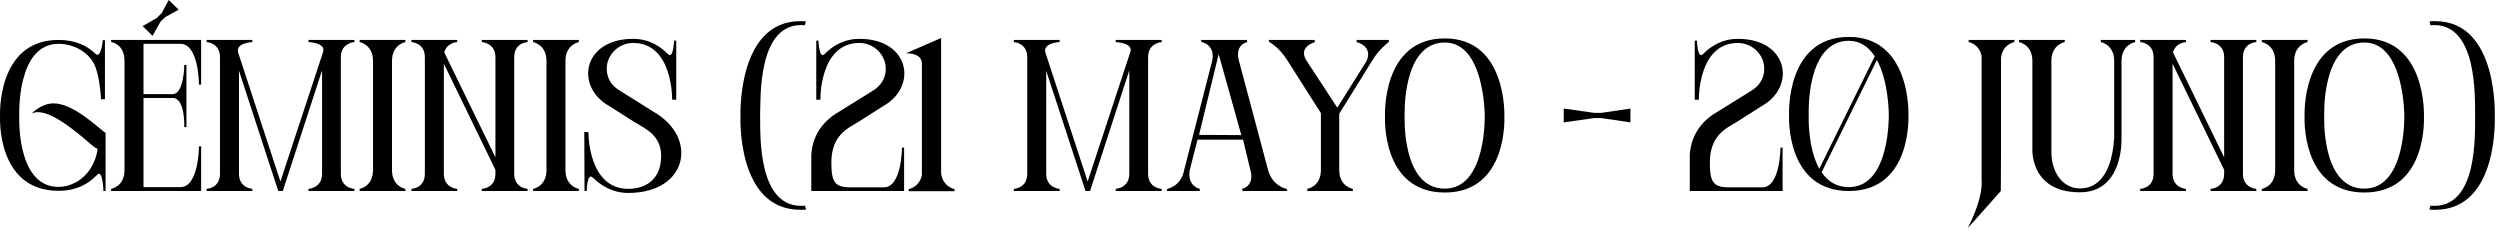 <?xml version="1.0" encoding="utf-8"?>
<svg xmlns="http://www.w3.org/2000/svg" fill="none" height="100%" overflow="visible" preserveAspectRatio="none" style="display: block;" viewBox="0 0 278 26" width="100%">
<g id="TTULO">
<path d="M11.718 14.784L11.742 14.712V21.24H11.502C11.502 21.24 11.43 18.696 10.782 19.464C9.822 20.448 8.526 21.216 6.51 21.216C-0.45 21.216 0.006 12.912 0.006 12.912C0.006 12.912 -0.402 4.44 6.51 4.44C8.382 4.44 9.726 5.088 10.662 6.024C11.262 6.48 11.43 4.464 11.43 4.464H11.67V11.04H11.238C11.166 9.936 10.998 8.448 10.59 7.392C9.966 5.856 8.262 4.872 6.51 4.872C1.83 4.872 2.142 12.816 2.142 12.816C2.142 12.816 1.758 20.784 6.51 20.784C7.734 20.784 9.198 20.136 10.086 18.696C10.494 18.048 10.758 17.328 10.854 16.56C10.638 16.464 10.422 16.32 10.206 16.128C8.286 14.472 5.094 11.76 3.51 12.648C3.51 12.648 4.518 11.52 5.91 11.496C8.094 11.448 10.806 14.112 11.646 14.712C11.67 14.736 11.694 14.76 11.718 14.784Z" fill="black"/>
<path d="M22.365 21.24H12.357V21C12.357 21 13.845 20.76 13.845 18.912V6.768C13.845 4.848 12.357 4.68 12.357 4.68V4.44H22.365V9.408H22.125C22.125 9.408 22.125 4.872 20.061 4.872H15.957V10.464H19.197C20.469 10.464 20.493 7.224 20.493 7.224H20.733V14.136H20.493C20.493 14.136 20.613 10.896 19.221 10.896H15.957V20.808H20.061C22.125 20.808 22.125 16.272 22.125 16.272H22.365V21.24ZM18.765 0L19.869 1.08L18.381 1.896L17.853 2.4L16.965 3.984L15.861 2.904L17.445 1.992L17.973 1.464L18.765 0Z" fill="black"/>
<path d="M26.478 5.832L31.182 20.184L35.91 5.832C36.342 4.752 34.302 4.68 34.302 4.68V4.44H39.414V4.68C39.414 4.68 37.902 4.752 37.902 6.36V19.32C37.902 20.952 39.414 21 39.414 21V21.24H34.302V21C34.302 21 35.814 20.928 35.814 19.32V7.824L31.446 21.24H30.942L26.574 7.872V19.32C26.574 20.928 28.062 21 28.062 21V21.24H22.974V21C22.974 21 24.462 20.952 24.462 19.32V6.36C24.462 4.752 22.974 4.68 22.974 4.68V4.44H28.062V4.68C28.062 4.68 26.19 4.752 26.478 5.832Z" fill="black"/>
<path d="M39.99 4.68V4.44H45.078V4.68C45.078 4.68 43.59 4.944 43.59 6.768V18.912C43.59 20.76 45.078 21 45.078 21V21.24H39.99V21C39.99 21 41.478 20.76 41.478 18.912V6.768C41.478 4.944 39.99 4.68 39.99 4.68Z" fill="black"/>
<path d="M57.18 6.36V19.32C57.18 20.928 58.668 21 58.668 21V21.24H53.58V21C53.58 21 55.092 20.952 55.092 19.32V18.888L49.356 7.08V19.32C49.356 20.928 50.844 21 50.844 21V21.24H45.756V21C45.756 21 47.244 20.952 47.244 19.32V6.36C47.244 4.752 45.756 4.68 45.756 4.68V4.44H50.844V4.68C50.844 4.68 49.692 4.728 49.404 5.832L55.092 17.496V6.36C55.092 4.752 53.58 4.68 53.58 4.68V4.44H58.668V4.68C58.668 4.68 57.18 4.728 57.18 6.36Z" fill="black"/>
<path d="M59.279 4.68V4.44H64.367V4.68C64.367 4.68 62.879 4.944 62.879 6.768V18.912C62.879 20.76 64.367 21 64.367 21V21.24H59.279V21C59.279 21 60.767 20.76 60.767 18.912V6.768C60.767 4.944 59.279 4.68 59.279 4.68Z" fill="black"/>
<path d="M68.814 10.008L72.678 12.432C77.718 15.312 76.446 21.456 69.87 21.456C68.118 21.456 66.798 20.616 65.958 19.776C65.934 19.776 65.91 19.752 65.886 19.728C65.286 19.176 65.238 21.24 65.238 21.24H64.998L64.974 14.688H65.43C65.43 14.688 65.358 21 69.87 21C71.79 21 73.518 19.968 73.518 17.328C73.518 14.976 71.646 14.256 70.566 13.584L67.734 11.784C63.894 9.624 64.806 4.32 70.398 4.32C72.198 4.32 73.446 5.184 74.238 5.976C74.886 6.72 74.958 4.512 74.958 4.512H75.198V11.088H74.742C74.742 11.088 74.862 4.776 70.398 4.776C68.838 4.776 67.47 6.048 67.47 7.632C67.47 8.928 68.214 9.624 68.814 10.008Z" fill="black"/>
<path d="M89.517 22.872L89.638 23.304C89.421 23.328 89.206 23.328 88.99 23.328C81.885 23.328 82.341 12.936 82.341 12.936C82.341 12.936 81.933 2.352 88.99 2.352C89.206 2.352 89.421 2.352 89.614 2.376L89.493 2.808C84.189 2.328 84.597 11.016 84.525 12.84C84.573 14.664 84.118 23.352 89.517 22.872Z" fill="black"/>
<path d="M93.288 12.432L97.153 10.032C97.752 9.624 98.496 8.928 98.496 7.632C98.496 6.048 97.129 4.776 95.569 4.776C91.105 4.776 91.225 11.088 91.225 11.088H90.769V4.512H91.008C91.008 4.512 91.081 6.72 91.728 5.976C92.52 5.184 93.769 4.32 95.569 4.32C101.16 4.32 102.072 9.624 98.233 11.784L95.4 13.584C94.32 14.256 92.448 15 92.448 18.072C92.448 20.256 92.832 20.808 94.513 20.832H98.281C100.296 20.832 100.296 16.416 100.296 16.416H100.536V21.24H90.216C90.216 21.192 90.216 17.304 90.216 17.232C90.312 15.528 91.105 13.68 93.288 12.432Z" fill="black"/>
<path d="M101.052 21.264V21.024C101.052 21.024 102.252 20.808 102.516 19.464V7.152C102.516 6.864 102.516 5.928 100.74 5.928L104.652 4.224V19.248C104.82 20.784 106.14 21.024 106.14 21.024V21.264H101.052Z" fill="black"/>
<path d="M116.244 5.832L120.948 20.184L125.676 5.832C126.108 4.752 124.068 4.68 124.068 4.68V4.44H129.18V4.68C129.18 4.68 127.668 4.752 127.668 6.36V19.32C127.668 20.952 129.18 21 129.18 21V21.24H124.068V21C124.068 21 125.58 20.928 125.58 19.32V7.824L121.212 21.24H120.708L116.34 7.872V19.32C116.34 20.928 117.828 21 117.828 21V21.24H112.74V21C112.74 21 114.228 20.952 114.228 19.32V6.36C114.228 4.752 112.74 4.68 112.74 4.68V4.44H117.828V4.68C117.828 4.68 115.956 4.752 116.244 5.832Z" fill="black"/>
<path d="M133.332 15L138.036 15.024L135.516 6.024L133.332 15ZM129.756 21.24L129.804 21C129.804 21 131.34 20.736 131.676 18.912L134.796 6.768C135.06 5.448 134.34 4.944 133.932 4.776C133.74 4.704 133.62 4.68 133.62 4.68L133.548 4.44H138.636L138.708 4.68C138.708 4.68 137.268 4.92 137.772 6.768L141.012 18.912C141.516 20.736 143.076 21 143.076 21L143.148 21.24H138.18L138.108 21C138.108 21 139.548 20.736 139.044 18.912L138.228 15.528H133.164L132.3 18.912C131.988 20.736 133.428 21 133.428 21L133.404 21.24H129.756Z" fill="black"/>
<path d="M145.372 21.24V21C145.372 21 146.884 20.76 146.884 18.912V12.576L143.188 6.768C142.204 5.184 141.148 4.68 141.148 4.68L141.076 4.44H146.164L146.236 4.68C146.236 4.68 144.268 5.184 145.3 6.768L148.708 11.976L151.972 6.768C152.692 5.088 150.844 4.68 150.844 4.68L150.868 4.44H154.468L154.42 4.68C154.42 4.68 153.292 5.52 152.572 6.768L148.924 12.648V18.912C148.924 20.76 150.436 21 150.436 21V21.24H145.372Z" fill="black"/>
<path d="M160.661 20.976C165.317 20.976 165.101 12.84 165.101 12.84C165.101 12.84 165.101 4.728 160.661 4.728C155.885 4.728 156.197 12.84 156.197 12.84C156.197 12.84 155.813 20.976 160.661 20.976ZM167.285 12.936C167.285 12.936 167.741 21.408 160.661 21.408C153.557 21.408 154.013 12.936 154.013 12.936C154.013 12.936 153.605 4.272 160.661 4.272C167.621 4.272 167.285 12.936 167.285 12.936Z" fill="black"/>
<path d="M181.304 12.072V13.608L178.04 13.128H177.296L173.888 13.608V12.072L177.296 12.552H178.064L181.304 12.072Z" fill="black"/>
<path d="M190.976 12.432L194.84 10.032C195.44 9.624 196.184 8.928 196.184 7.632C196.184 6.048 194.816 4.776 193.256 4.776C188.792 4.776 188.912 11.088 188.912 11.088H188.456V4.512H188.696C188.696 4.512 188.768 6.72 189.416 5.976C190.208 5.184 191.456 4.32 193.256 4.32C198.848 4.32 199.76 9.624 195.92 11.784L193.088 13.584C192.008 14.256 190.136 15 190.136 18.072C190.136 20.256 190.52 20.808 192.2 20.832H195.968C197.984 20.832 197.984 16.416 197.984 16.416H198.224V21.24H187.904C187.904 21.192 187.904 17.304 187.904 17.232C188 15.528 188.792 13.68 190.976 12.432Z" fill="black"/>
<path d="M212.216 12.768C212.216 12.768 212.672 21.24 205.592 21.24C198.488 21.24 198.944 12.768 198.944 12.768C198.944 12.768 198.536 4.104 205.592 4.104C207.224 4.104 208.472 4.584 209.384 5.328C212.408 7.704 212.216 12.768 212.216 12.768ZM202.304 18.768L208.472 6.264C207.824 5.256 206.888 4.536 205.592 4.536C200.816 4.536 201.128 12.672 201.128 12.672C201.128 12.672 200.96 16.344 202.304 18.768ZM205.592 20.808C210.248 20.808 210.032 12.672 210.032 12.672C210.032 12.672 210.032 9.096 208.712 6.672L202.568 19.152C203.216 20.136 204.176 20.808 205.592 20.808Z" fill="black"/>
<path d="M218.914 4.68V4.44H224.002V4.68C224.002 4.68 222.658 4.92 222.514 6.456V16.824L222.49 21.24L218.818 25.368C220.618 21.768 220.354 20.208 220.354 19.92V6.24C220.114 4.896 218.914 4.68 218.914 4.68Z" fill="black"/>
<path d="M231.281 21.384C225.665 21.384 226.001 16.488 226.001 16.488V6.768C226.001 4.944 224.513 4.68 224.513 4.68V4.44H229.601V4.68C229.601 4.68 228.113 4.944 228.113 6.768V16.92C228.113 19.032 229.289 20.952 231.281 20.952C234.209 20.952 234.953 17.664 235.097 15.312V6.768C235.097 4.944 233.609 4.68 233.609 4.68V4.44H237.425V4.68C237.425 4.68 235.913 4.944 235.913 6.768V15.384C235.913 15.384 236.177 21.384 231.281 21.384Z" fill="black"/>
<path d="M249.414 6.36V19.32C249.414 20.928 250.902 21 250.902 21V21.24H245.814V21C245.814 21 247.326 20.952 247.326 19.32V18.888L241.59 7.08V19.32C241.59 20.928 243.078 21 243.078 21V21.24H237.99V21C237.99 21 239.478 20.952 239.478 19.32V6.36C239.478 4.752 237.99 4.68 237.99 4.68V4.44H243.078V4.68C243.078 4.68 241.926 4.728 241.638 5.832L247.326 17.496V6.36C247.326 4.752 245.814 4.68 245.814 4.68V4.44H250.902V4.68C250.902 4.68 249.414 4.728 249.414 6.36Z" fill="black"/>
<path d="M251.513 4.68V4.44H256.601V4.68C256.601 4.68 255.113 4.944 255.113 6.768V18.912C255.113 20.76 256.601 21 256.601 21V21.24H251.513V21C251.513 21 253.001 20.76 253.001 18.912V6.768C253.001 4.944 251.513 4.68 251.513 4.68Z" fill="black"/>
<path d="M262.919 20.976C267.575 20.976 267.359 12.84 267.359 12.84C267.359 12.84 267.359 4.728 262.919 4.728C258.143 4.728 258.455 12.84 258.455 12.84C258.455 12.84 258.071 20.976 262.919 20.976ZM269.543 12.936C269.543 12.936 269.999 21.408 262.919 21.408C255.815 21.408 256.271 12.936 256.271 12.936C256.271 12.936 255.863 4.272 262.919 4.272C269.879 4.272 269.543 12.936 269.543 12.936Z" fill="black"/>
<path d="M270.146 23.304L270.266 22.872C275.666 23.352 275.186 14.664 275.234 12.84C275.186 11.016 275.594 2.328 270.266 2.808L270.17 2.376C270.362 2.352 270.578 2.352 270.794 2.352C277.85 2.352 277.418 12.936 277.418 12.936C277.418 12.936 277.898 23.328 270.794 23.328C270.578 23.328 270.362 23.328 270.146 23.304Z" fill="black"/>
</g>
</svg>